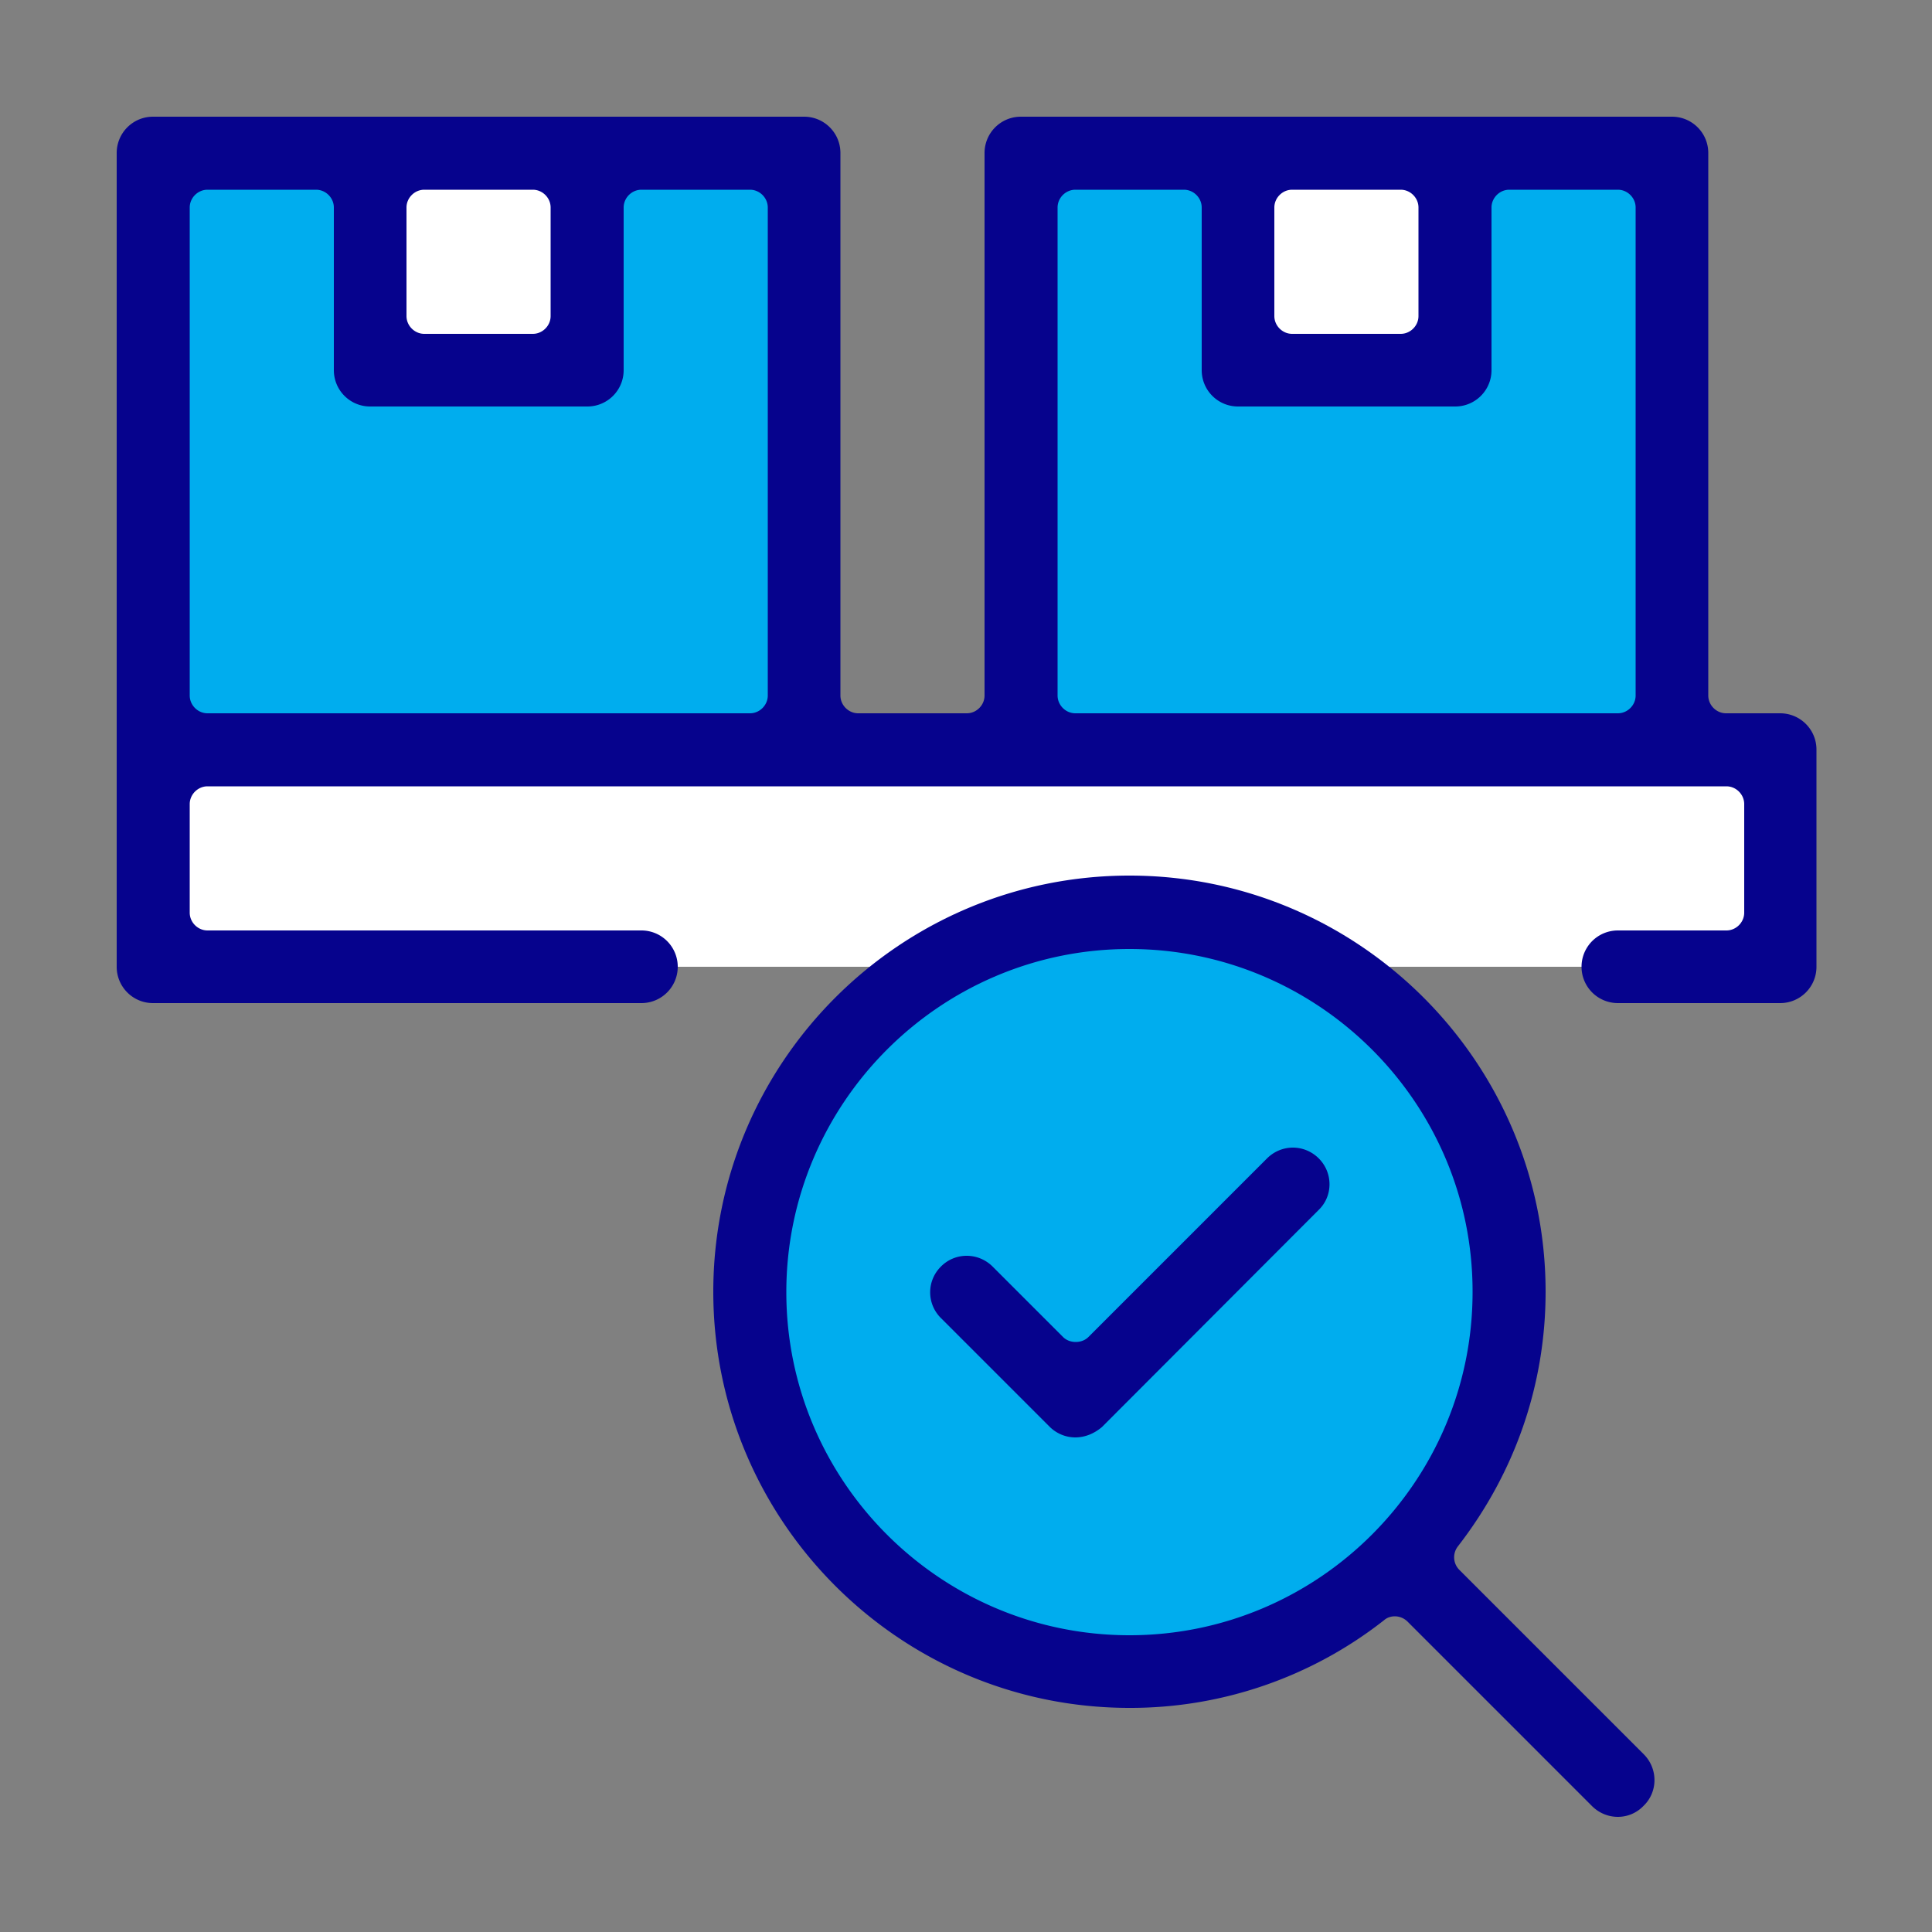 <svg version="1.1" id="Vrstva_1" xmlns="http://www.w3.org/2000/svg" x="0" y="0" viewBox="0 0 50 50" xml:space="preserve"><rect x="0" y="0" width="50" height="50" fill="#808080" stroke="none"/><style>.st0{fill:#fff}.st1{fill:#00adee}.st2{fill:#06038d}</style><path class="st0" d="M4.13 19.66h41.58v5.36H4.13z"/><circle class="st1" cx="29.3" cy="33.44" r="9.49"/><path class="st1" d="M26.73 4.16h16.08v15.19H26.73zm-22.38 0h16.08v15.19H4.35z"/><path class="st0" d="M9.74 4.16h5.28v5.28H9.74zm22.39 0h5.28v5.28h-5.28z"/><path class="st2" d="M41.87 25.96a.939.939 0 110-1.88h2.81c.25 0 .46-.21.46-.46v-2.81c0-.25-.21-.46-.46-.46H5.37c-.25 0-.46.21-.46.46v2.81c0 .25.21.46.46.46H16.6a.939.939 0 110 1.88H3.96c-.52 0-.94-.42-.94-.94V3.96c0-.52.42-.94.94-.94h16.85c.52 0 .94.42.94.94V18c0 .25.21.46.46.46h2.81c.25 0 .46-.21.46-.46V3.96c0-.52.42-.94.94-.94h16.85c.52 0 .94.42.94.94V18c0 .25.21.46.46.46h1.4c.52 0 .94.42.94.94v5.62c0 .52-.42.94-.94.94h-4.2zM27.83 4.91c-.25 0-.46.21-.46.46V18c0 .25.21.46.46.46h14.04c.25 0 .46-.21.46-.46V5.37c0-.25-.21-.46-.46-.46h-2.81c-.25 0-.46.21-.46.46v4.21c0 .52-.42.94-.94.94h-5.62c-.52 0-.94-.42-.94-.94V5.37c0-.25-.21-.46-.46-.46h-2.81zm-22.46 0c-.25 0-.46.21-.46.46V18c0 .25.21.46.46.46h14.04c.25 0 .46-.21.46-.46V5.37c0-.25-.21-.46-.46-.46H16.6c-.25 0-.46.21-.46.46v4.21c0 .52-.42.94-.94.94H9.58c-.52 0-.94-.42-.94-.94V5.37c0-.25-.21-.46-.46-.46H5.37zm28.07 0c-.25 0-.46.21-.46.46v2.81c0 .25.21.46.46.46h2.81c.25 0 .46-.21.46-.46V5.37c0-.25-.21-.46-.46-.46h-2.81zm-22.46 0c-.25 0-.46.21-.46.46v2.81c0 .25.21.46.46.46h2.81c.25 0 .46-.21.46-.46V5.37c0-.25-.21-.46-.46-.46h-2.81zM27.83 37.2c-.25 0-.49-.1-.67-.28l-2.81-2.81a.936.936 0 010-1.33.93.93 0 01.67-.28c.25 0 .49.1.67.28l1.82 1.82c.09.09.21.13.33.13.12 0 .24-.04.33-.13l4.62-4.62c.18-.18.42-.28.67-.28.25 0 .49.1.67.28.37.37.37.97 0 1.33l-5.61 5.62c-.2.17-.44.27-.69.27z"/><path class="st2" d="M41.87 47.02c-.25 0-.49-.1-.67-.28l-4.77-4.77a.47.47 0 00-.33-.14c-.1 0-.2.03-.28.1a10.62 10.62 0 01-6.59 2.27c-5.94 0-10.77-4.83-10.77-10.77 0-5.94 4.83-10.77 10.77-10.77 5.94 0 10.77 4.83 10.77 10.77 0 2.4-.79 4.68-2.27 6.59a.46.46 0 00.04.61l4.77 4.77c.37.37.37.97 0 1.33-.18.19-.42.29-.67.29zM29.23 24.56c-4.9 0-8.88 3.99-8.88 8.88 0 4.9 3.99 8.88 8.88 8.88 4.9 0 8.88-3.99 8.88-8.88.01-4.89-3.98-8.88-8.88-8.88z"/></svg>